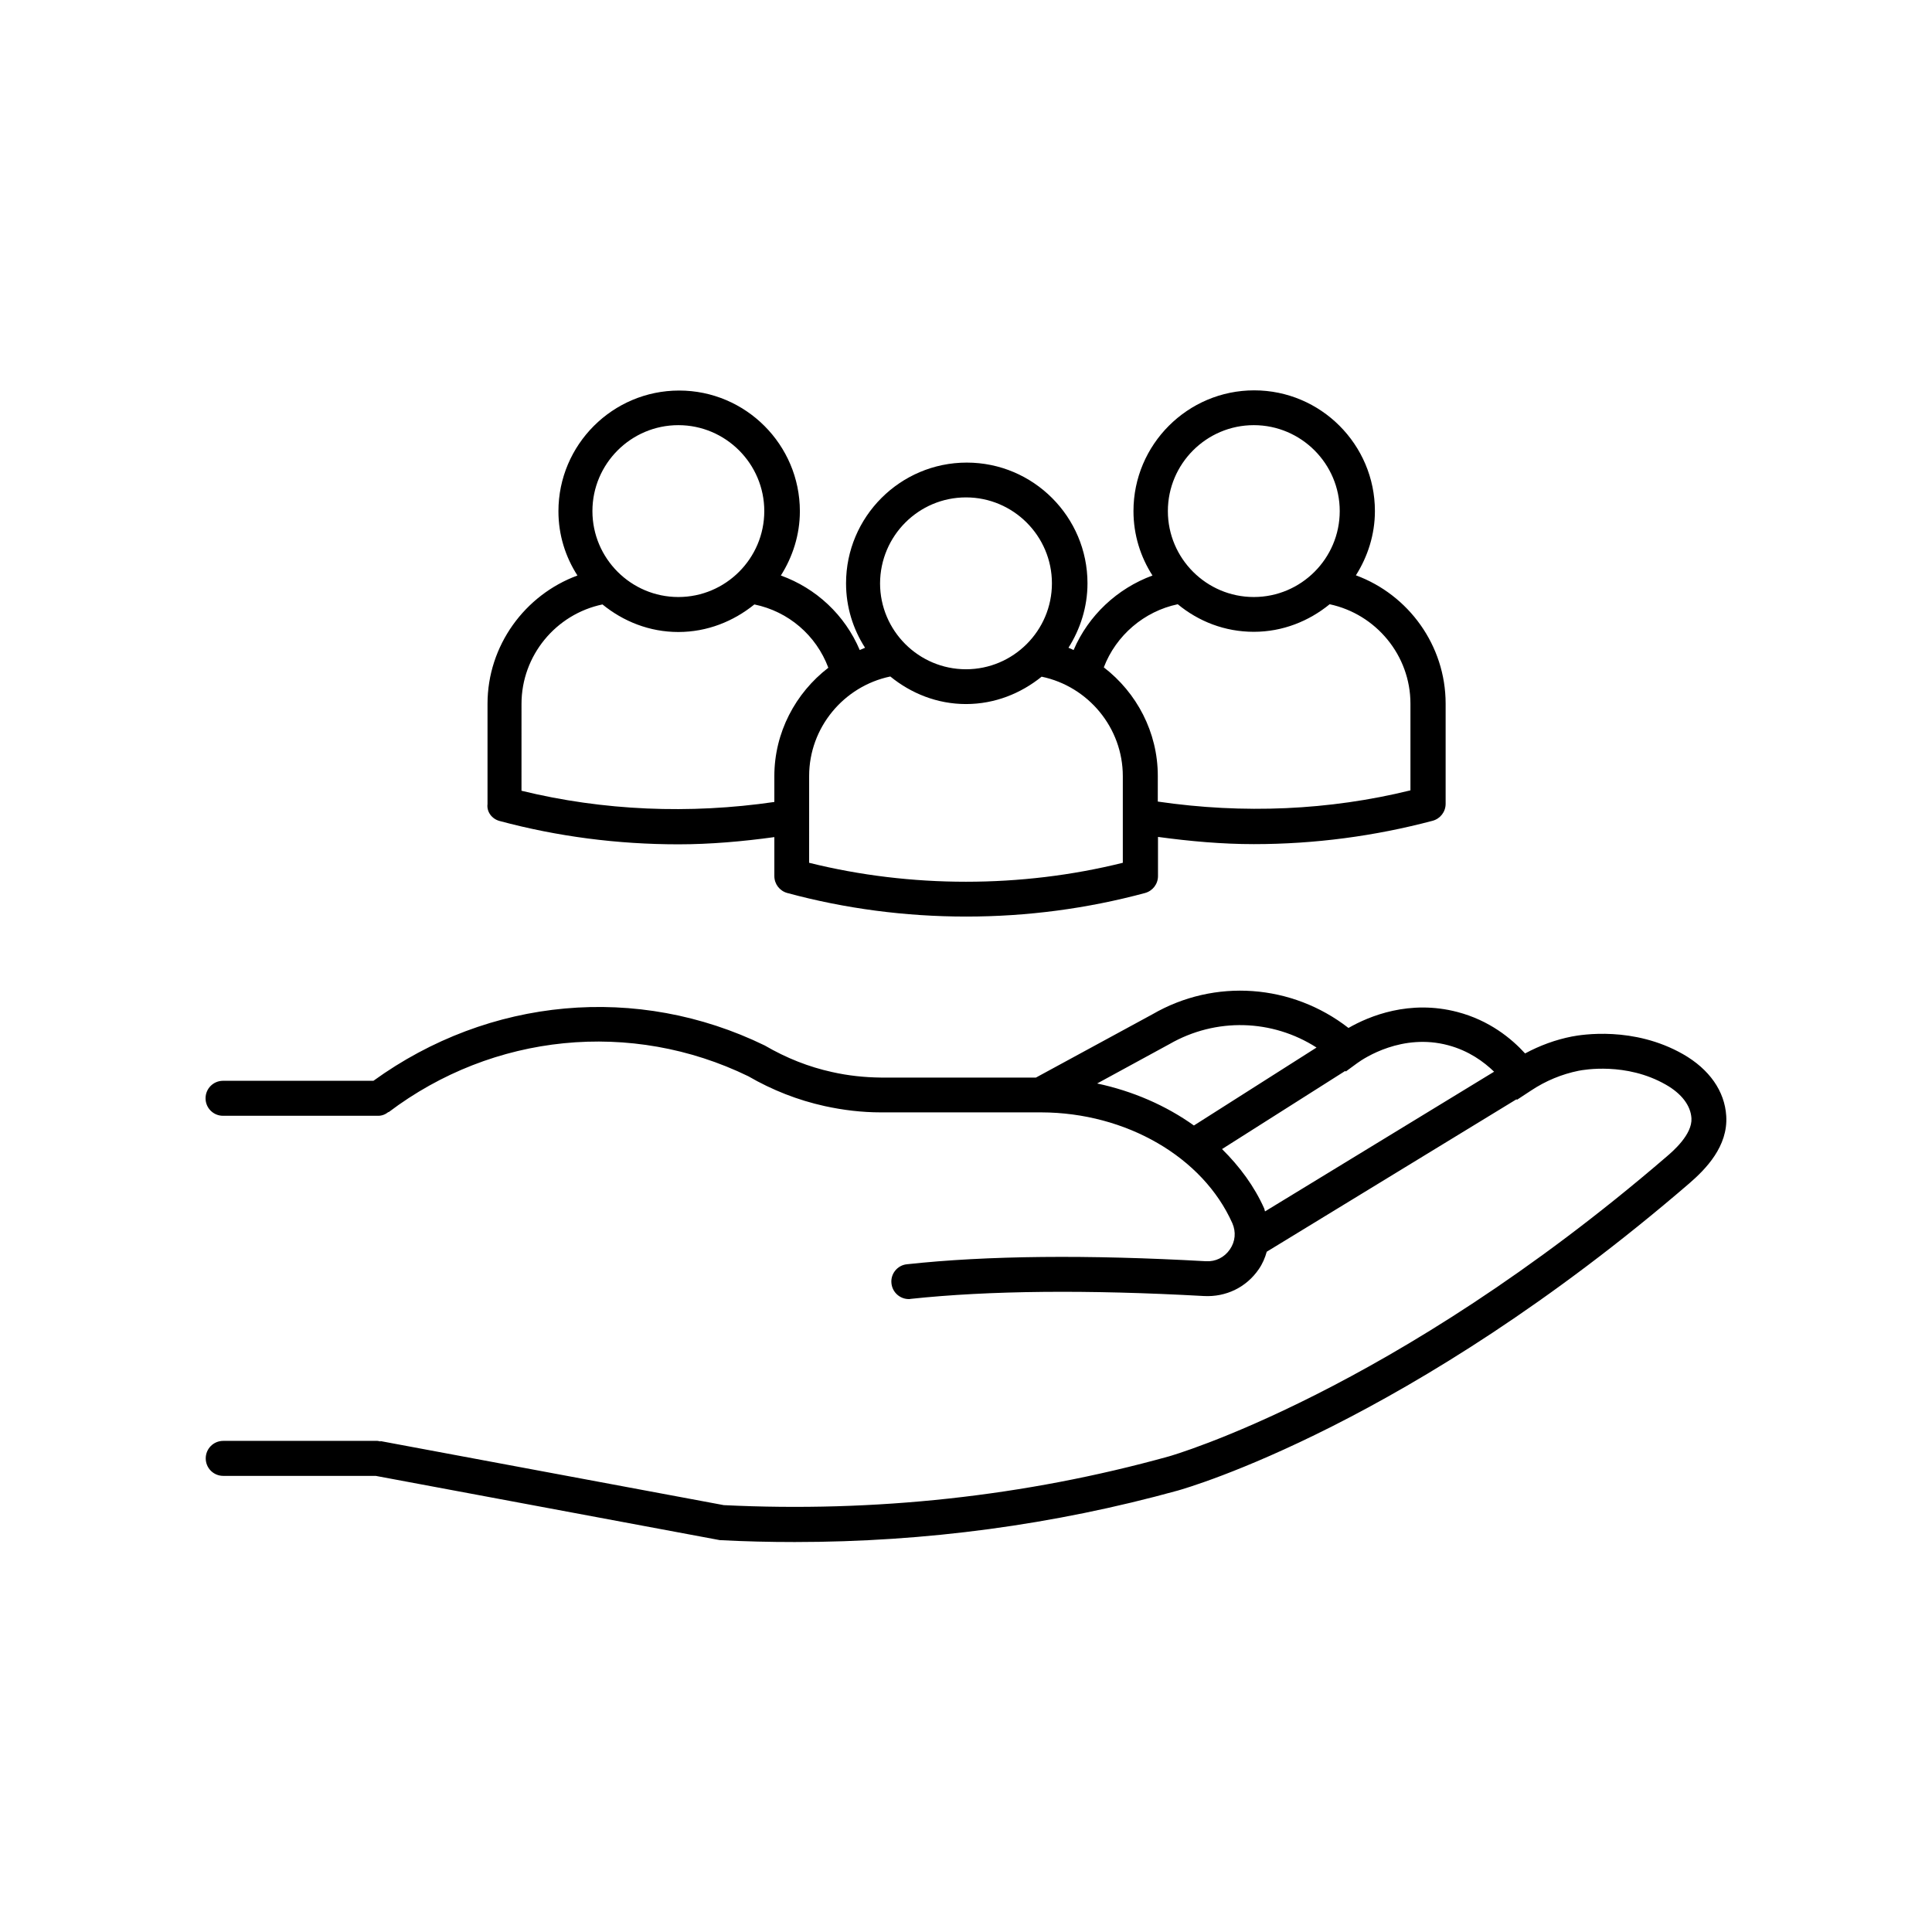 <?xml version="1.0" encoding="UTF-8"?>
<!-- Uploaded to: SVG Repo, www.svgrepo.com, Generator: SVG Repo Mixer Tools -->
<svg fill="#000000" width="800px" height="800px" version="1.1" viewBox="144 144 512 512" xmlns="http://www.w3.org/2000/svg">
 <g>
  <path d="m585.65 450.53c-72.547 62.422-131.34 79.301-131.95 79.449-38.09 10.578-77.938 14.863-117.89 12.898l-90.988-16.977v0.102c-0.301-0.051-0.555-0.152-0.805-0.152h-40.859c-2.57 0-4.637 2.066-4.637 4.637 0 2.57 2.066 4.637 4.637 4.637h40.406l91.191 17.027c6.648 0.352 13.25 0.504 19.852 0.504 34.711 0 68.77-4.586 101.57-13.652 2.469-0.707 61.262-17.48 135.47-81.367 4.434-3.828 10.328-9.875 9.824-17.887-0.402-6.602-4.484-12.395-11.438-16.375-13.098-7.457-26.852-5.188-29.473-4.684-4.332 0.855-8.465 2.367-12.395 4.484-3.629-3.981-9.473-8.766-17.938-10.984-12.695-3.324-23.328 1.059-28.867 4.231-14.965-11.637-35.418-13.199-51.941-3.629l-30.883 16.777h-41.109c-4.332-0.051-8.664-0.504-12.898-1.461-6.195-1.359-12.09-3.68-17.887-7.055-33.656-16.375-72.953-12.848-103.68 9.371h-39.852c-2.57 0-4.637 2.066-4.637 4.637s2.066 4.637 4.637 4.637h41.109c1.059 0 1.965-0.402 2.719-1.008l0.051 0.051c27.711-20.957 64.336-24.586 95.32-9.523 6.348 3.68 13.148 6.348 20.254 7.91 4.836 1.059 9.824 1.664 14.863 1.664h42.523c22.469 0.051 42.824 11.84 50.633 29.371 1.008 2.316 0.805 4.836-0.656 6.953-1.461 2.117-3.777 3.273-6.348 3.125-31.336-1.762-57.988-1.512-79.25 0.805-2.519 0.25-4.383 2.57-4.082 5.09 0.25 2.367 2.266 4.133 4.586 4.133 0.152 0 0.352 0 0.504-0.051 20.758-2.215 46.906-2.469 77.738-0.754 5.844 0.301 11.234-2.316 14.508-7.106 1.008-1.461 1.664-3.023 2.117-4.637l66.199-40.406 0.102 0.152 3.68-2.418c3.93-2.621 8.211-4.383 12.695-5.289 1.258-0.25 12.594-2.316 23.074 3.68 4.18 2.367 6.602 5.543 6.801 8.918 0.254 4.277-4.883 8.711-6.598 10.172zm-125.25-8.262c-7.406-5.289-16.172-9.117-25.645-11.133l19.145-10.43c12.344-7.106 27.305-6.602 38.996 0.906zm18.84 22.77c-0.102-0.25-0.102-0.504-0.203-0.754-2.621-5.894-6.5-11.133-11.184-15.77l32.648-20.707 0.152 0.152 3.023-2.215c1.863-1.359 11.941-8.012 24.133-4.734 5.441 1.461 9.371 4.332 12.141 7.004z"/>
  <path d="m276.36 361.56c15.367 4.133 31.285 6.195 47.41 6.195 8.465 0 16.977-0.754 25.441-1.914v10.328c0 2.117 1.41 3.93 3.426 4.484 15.266 4.133 31.234 6.246 47.41 6.246 16.172 0 32.094-2.117 47.41-6.246 2.016-0.555 3.426-2.367 3.426-4.484v-10.379c8.516 1.16 17.027 1.914 25.391 1.914 16.121 0 32.043-2.117 47.41-6.195 2.016-0.555 3.426-2.367 3.426-4.484v-26.551c0-15.418-9.824-28.867-23.781-34.008 3.125-4.938 5.039-10.781 5.039-17.027 0-17.633-14.359-31.992-31.992-31.992-17.633 0-31.992 14.359-31.992 31.992 0 6.297 1.863 12.141 5.039 17.078-9.32 3.426-16.977 10.578-20.906 19.75-0.453-0.203-0.906-0.453-1.359-0.605 3.125-4.938 5.039-10.781 5.039-17.078 0-17.633-14.359-31.992-31.992-31.992-17.633 0-31.992 14.359-31.992 31.992 0 6.297 1.863 12.141 5.039 17.078-0.504 0.203-0.906 0.402-1.41 0.605-3.93-9.27-11.539-16.375-20.906-19.75 3.125-4.938 5.039-10.781 5.039-17.027 0-17.633-14.359-31.992-31.992-31.992s-31.992 14.359-31.992 31.992c0 6.297 1.863 12.09 5.039 17.027-13.957 5.141-23.832 18.59-23.832 34.008v26.551c-0.262 2.066 1.148 3.93 3.164 4.484zm199.91-104.89c12.543 0 22.773 10.227 22.773 22.773 0 12.543-10.227 22.773-22.773 22.773-12.543 0-22.773-10.227-22.773-22.773 0.004-12.547 10.23-22.773 22.773-22.773zm-20.152 47.461c5.492 4.535 12.445 7.305 20.152 7.305 7.656 0 14.609-2.82 20.102-7.305 12.293 2.621 21.41 13.551 21.41 26.348v22.973c-21.512 5.289-44.234 6.297-66.957 2.973l0.004-6.801c0-11.586-5.594-22.066-14.309-28.766 3.227-8.465 10.684-14.863 19.598-16.727zm-56.121-28.316c12.543 0 22.773 10.227 22.773 22.773 0 12.543-10.227 22.773-22.773 22.773-12.543 0-22.773-10.227-22.773-22.773 0.051-12.594 10.227-22.773 22.773-22.773zm-20.055 47.461c5.492 4.484 12.445 7.305 20.051 7.305 7.656 0 14.559-2.82 20.051-7.254 12.344 2.57 21.512 13.551 21.512 26.348v22.973c-26.902 6.699-56.227 6.699-83.129 0l0.004-23.023c0-12.797 9.172-23.781 21.512-26.348zm-56.172-66.605c12.543 0 22.773 10.227 22.773 22.773 0 12.543-10.227 22.773-22.773 22.773-12.543 0-22.773-10.227-22.773-22.773s10.227-22.773 22.773-22.773zm-41.566 73.859c0-12.797 9.117-23.781 21.461-26.348 5.492 4.484 12.445 7.305 20.102 7.305s14.609-2.82 20.152-7.305c9.02 1.863 16.375 8.16 19.598 16.777-8.715 6.699-14.309 17.18-14.309 28.719v6.852c-22.469 3.273-45.395 2.316-67.008-2.973z"/>
 </g>
</svg>